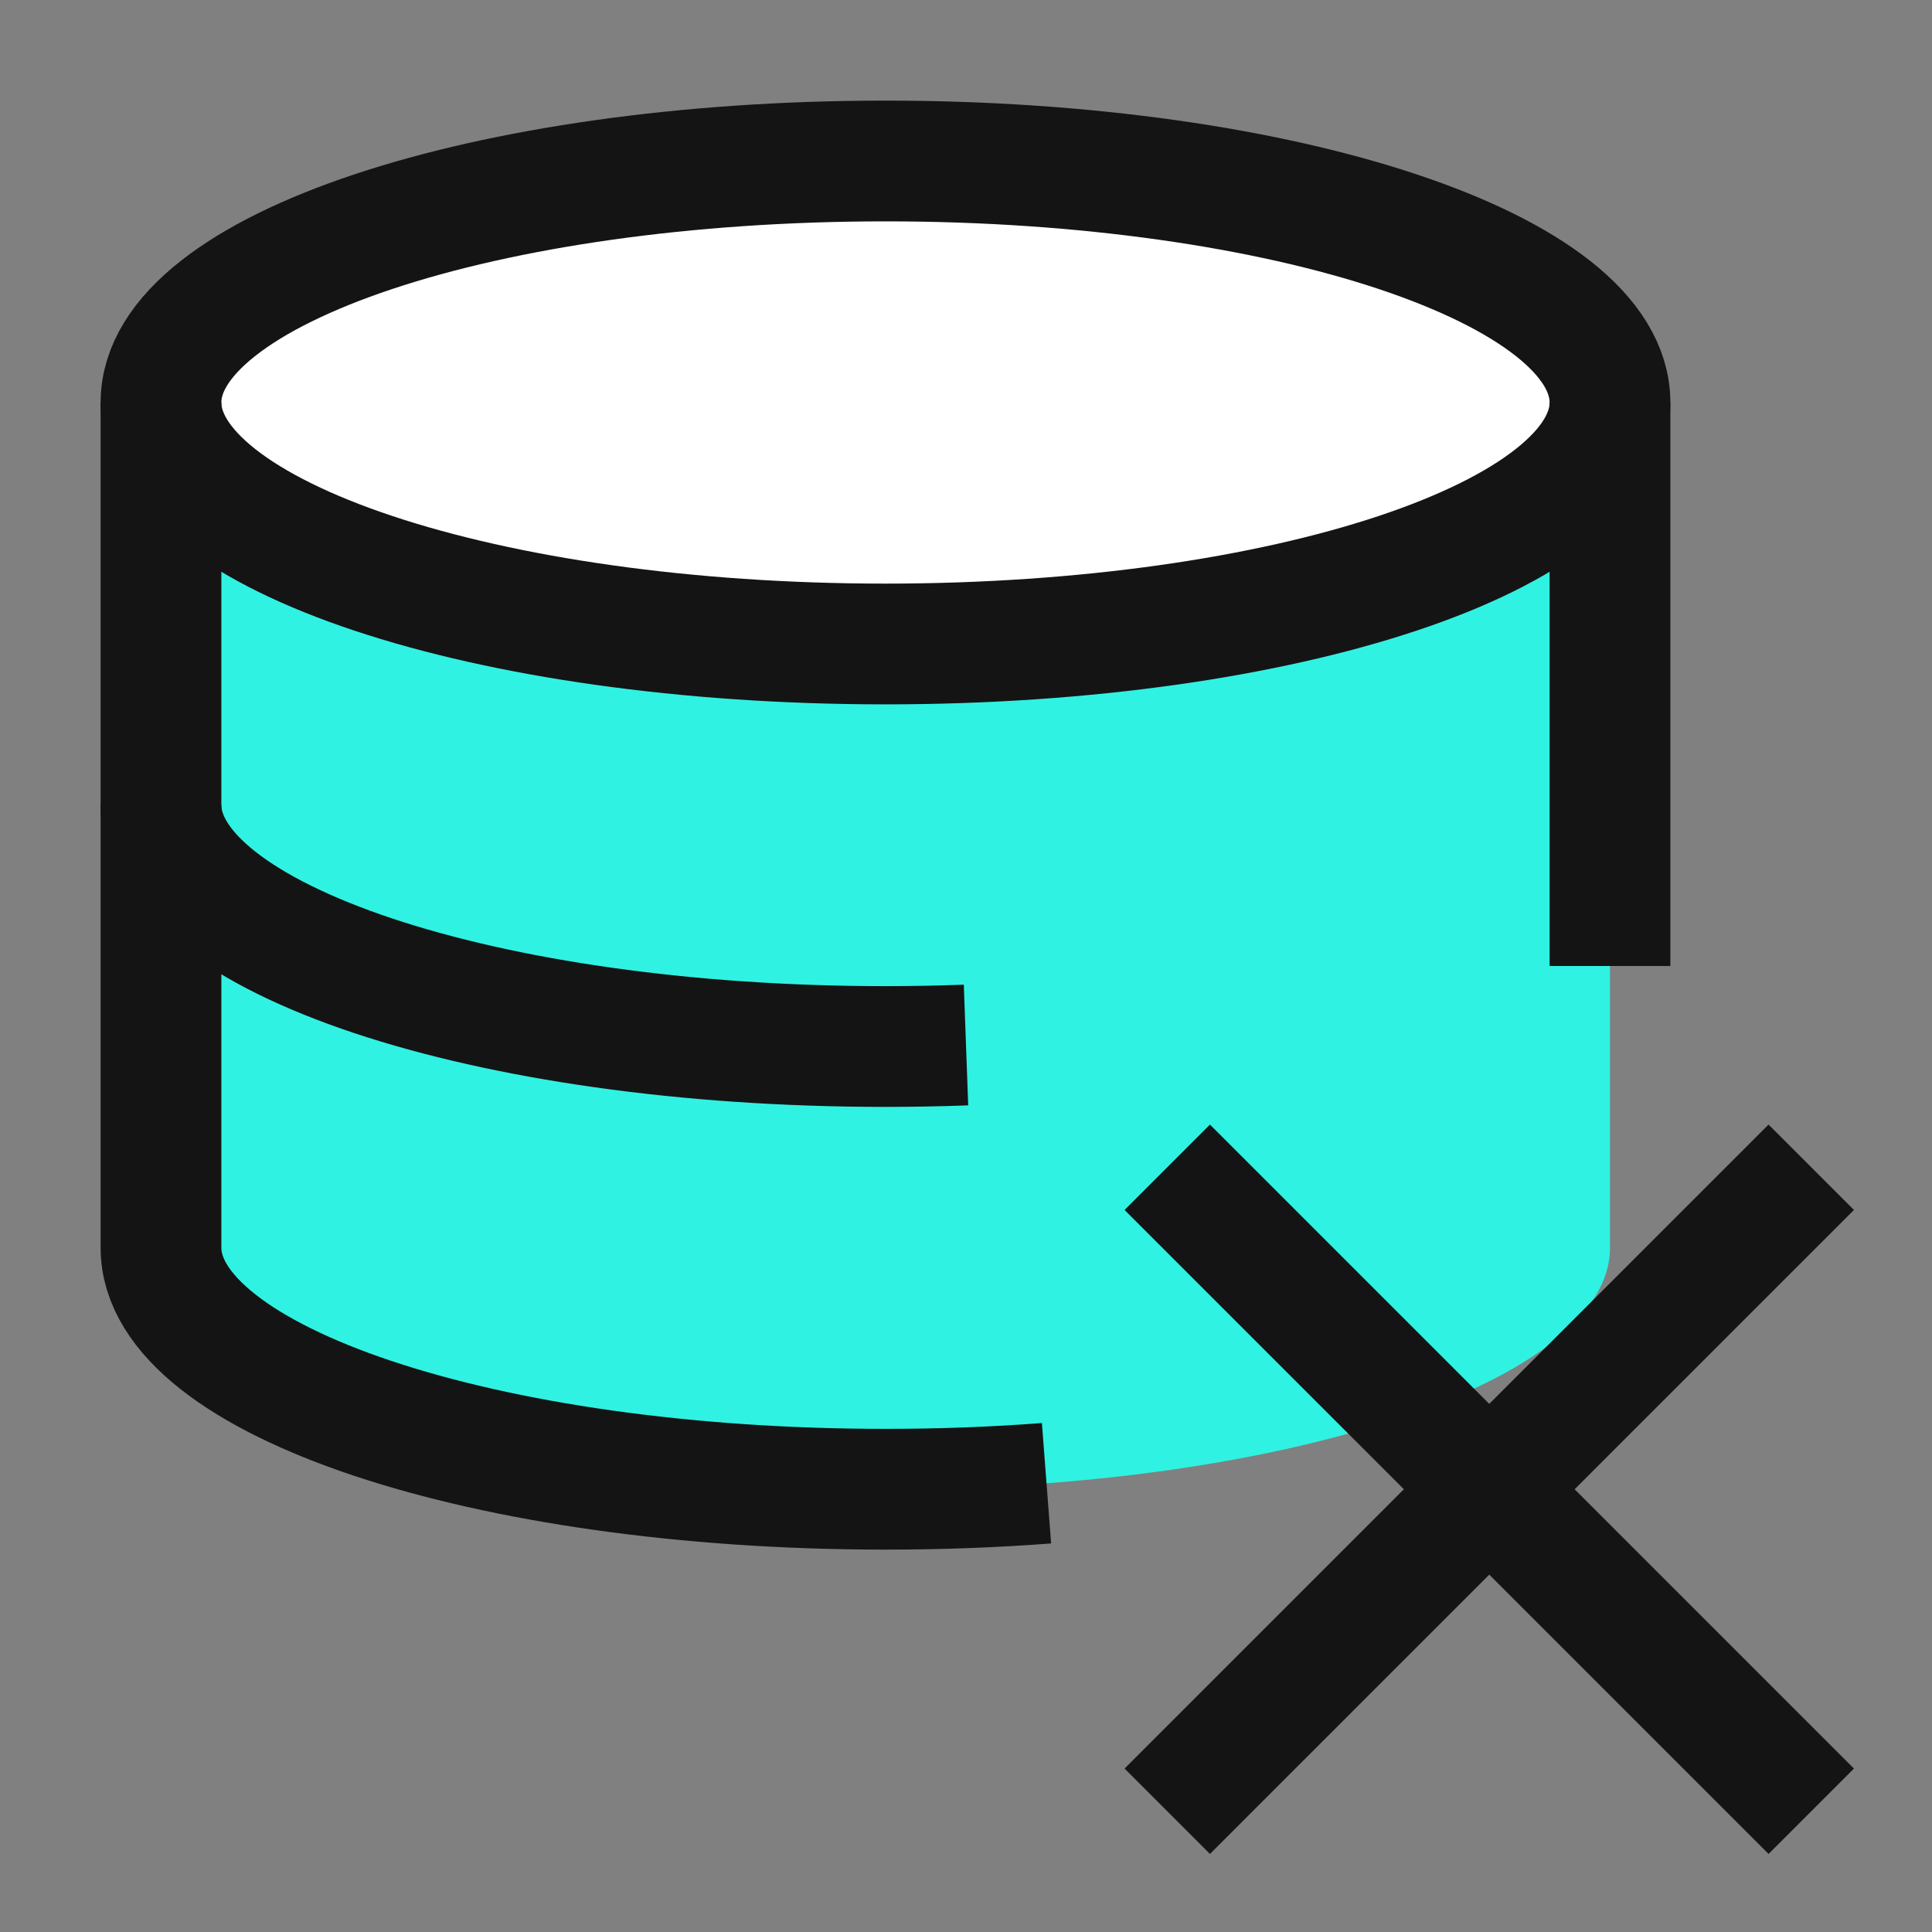 <svg width="40" height="40" viewBox="0 0 40 40" fill="none" xmlns="http://www.w3.org/2000/svg">
<rect x="0" y="0" width="40" height="40" fill="#808080" stroke="none"/>
<path d="M3.333 8.333V25.834C3.333 28.595 10.049 30.834 18.333 30.834C26.618 30.834 33.333 28.595 33.333 25.833V8.333L3.333 8.333Z" fill="#30F2E2"/>
<path d="M33.333 8.333C33.333 11.095 26.618 13.333 18.333 13.333C10.049 13.333 3.333 11.095 3.333 8.333C3.333 5.572 10.049 3.333 18.333 3.333C26.618 3.333 33.333 5.572 33.333 8.333Z" fill="white"/>
<path d="M33.333 8.333C33.333 11.095 26.618 13.333 18.333 13.333C10.049 13.333 3.333 11.095 3.333 8.333C3.333 5.572 10.049 3.333 18.333 3.333C26.618 3.333 33.333 5.572 33.333 8.333Z" stroke="#141414" stroke-width="2.5"/>
<path d="M3.333 16.667C3.333 19.428 10.049 21.667 18.333 21.667C18.897 21.667 19.453 21.656 20 21.636" stroke="#141414" stroke-width="2.5"/>
<path d="M3.333 8.333V25.833C3.333 28.595 10.049 30.833 18.333 30.833C19.479 30.833 20.595 30.791 21.667 30.709" stroke="#141414" stroke-width="2.5"/>
<path d="M33.333 20V8.333" stroke="#141414" stroke-width="2.5"/>
<path d="M37.5 24.167L24.167 37.5M37.5 37.5L24.167 24.167" stroke="#141414" stroke-width="2.5"/>
</svg>
